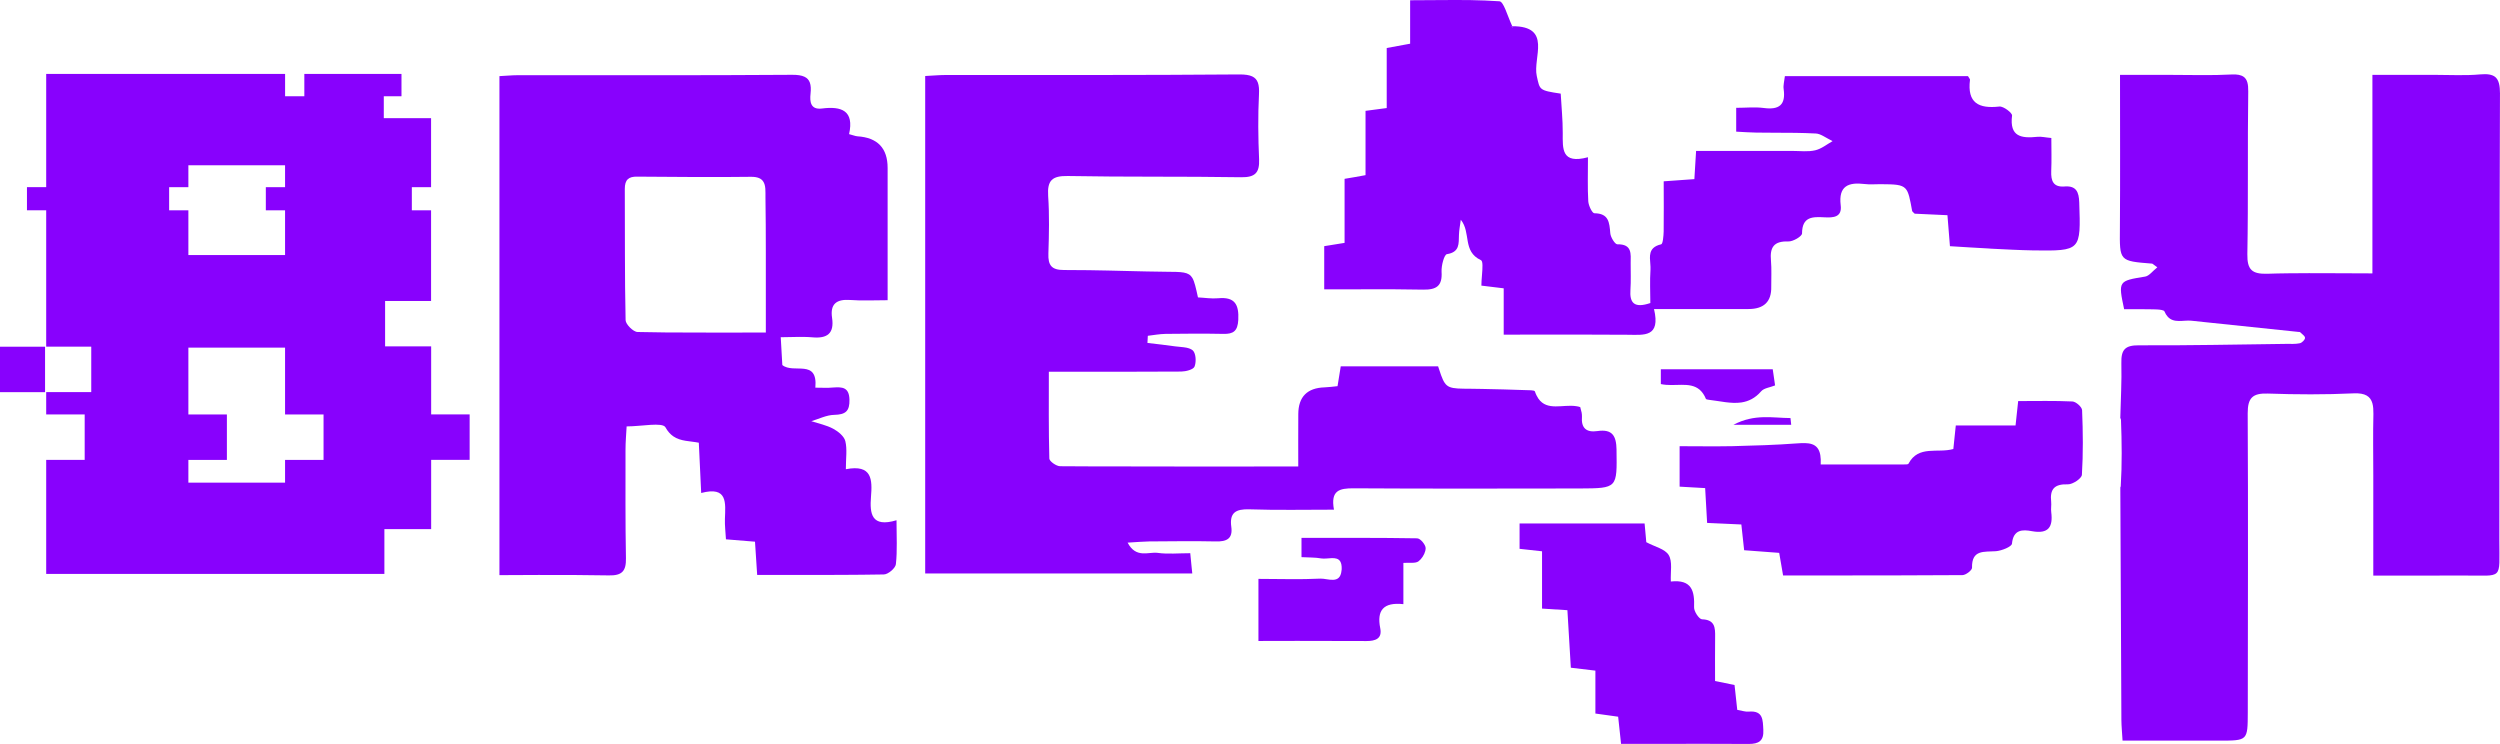 <svg width="662" height="197" viewBox="0 0 662 197" fill="none" xmlns="http://www.w3.org/2000/svg">
<path d="M428.062 119.114C428.002 115.37 426.927 113.578 423.021 114.145C420.068 114.576 418.652 113.373 418.902 110.302C418.917 109.962 418.872 109.614 418.819 109.274C418.705 108.759 418.539 108.268 418.448 107.806C418.092 107.67 417.714 107.602 417.335 107.549C413.845 107.035 409.704 108.896 407.372 105.567C407.024 105.046 406.698 104.425 406.441 103.654C406.32 103.268 404.73 103.336 403.822 103.298C400.014 103.17 396.198 103.049 392.39 102.988C391.421 102.966 390.429 102.943 389.453 102.943C383.767 102.913 382.904 102.935 381.587 99.32C381.352 98.692 381.095 97.898 380.807 97.005H355.029C354.719 98.926 354.462 100.545 354.181 102.255C352.894 102.383 351.835 102.542 350.775 102.572C346.147 102.713 343.817 105.066 343.787 109.629C343.757 114.463 343.779 119.319 343.779 123.524C324.702 123.524 306.381 123.569 288.143 123.494C285.668 123.494 283.207 123.471 280.724 123.456C279.717 123.456 277.893 122.163 277.863 121.436C277.658 113.804 277.734 106.165 277.734 98.442C289.915 98.442 301.346 98.465 312.778 98.389C314.02 98.367 315.996 97.875 316.313 97.066C316.737 95.999 316.707 94.214 316.177 93.238C316.086 93.064 315.98 92.928 315.859 92.8C315.428 92.414 314.83 92.21 314.171 92.066C313.217 91.885 312.135 91.847 311.196 91.718C308.75 91.355 306.305 91.113 303.845 90.81C303.875 90.19 303.92 89.54 303.943 88.919C305.518 88.738 307.077 88.435 308.644 88.413C313.739 88.345 318.842 88.314 323.945 88.413C326.602 88.481 327.73 87.656 327.896 84.737C328.108 80.645 327.003 78.549 322.552 78.981C320.765 79.139 318.925 78.829 317.222 78.754C316.662 76.197 316.313 74.609 315.746 73.618C314.754 71.969 313.088 71.992 308.675 71.961C301.869 71.893 295.078 71.636 288.287 71.545C286.122 71.507 283.957 71.5 281.784 71.5C278.438 71.515 277.507 70.26 277.613 67.143C277.779 62.06 277.9 56.94 277.552 51.864C277.287 47.772 278.612 46.539 282.738 46.607C298.038 46.895 313.353 46.683 328.661 46.933C332.371 46.986 333.559 45.738 333.408 42.152C333.158 36.449 333.09 30.708 333.378 24.99C333.514 22.388 333.075 20.928 331.568 20.225C330.766 19.862 329.691 19.71 328.252 19.71C302.27 19.93 276.28 19.847 250.306 19.862C248.655 19.869 247.028 20.028 244.991 20.126V151.851H315.715C315.647 151.14 315.579 150.497 315.511 149.876C315.413 148.855 315.329 147.902 315.208 146.783C315.193 146.692 315.185 146.601 315.185 146.488C312.029 146.488 309.235 146.783 306.532 146.397C304.117 146.079 300.832 147.948 298.591 143.689C301.051 143.553 302.679 143.394 304.299 143.371C310.189 143.334 316.056 143.243 321.931 143.371C324.792 143.447 326.481 142.676 326.049 139.521C325.527 135.755 327.223 134.764 330.796 134.87C338.17 135.119 345.543 134.961 353.235 134.961C352.281 129.817 354.711 129.295 358.428 129.303C378.369 129.431 398.318 129.371 418.281 129.348C428.365 129.303 428.191 129.265 428.055 119.099L428.062 119.114Z" fill="#8801FD"/>
<path d="M237.405 137.759C230.698 139.771 230.296 135.974 230.637 131.572C231 127.049 230.985 122.881 223.982 124.25C223.982 121.33 224.369 118.955 223.839 116.8C223.513 115.506 221.946 114.236 220.629 113.532C218.85 112.579 216.775 112.156 214.83 111.528C216.866 110.93 218.872 109.886 220.901 109.856C223.869 109.788 225.02 108.918 224.936 105.809C224.846 102.557 223.066 102.436 220.659 102.61C219.183 102.761 217.684 102.655 215.905 102.655C216.609 94.895 210.113 99.093 207.161 96.665C207.055 94.713 206.934 92.611 206.79 90.175C206.767 89.88 206.744 89.585 206.737 89.298C209.076 89.298 211.12 89.169 213.081 89.222C213.747 89.222 214.413 89.275 215.072 89.32C219.009 89.691 220.954 88.352 220.333 84.169C219.788 80.531 221.469 79.177 225.095 79.434C228.252 79.677 231.455 79.495 235.043 79.495V44.474C235.043 39.23 232.378 36.437 227.049 36.094C226.466 36.048 225.898 35.791 224.838 35.519C226.231 29.286 222.839 28.076 217.646 28.734C214.633 29.112 214.398 26.934 214.633 24.808C214.898 22.403 214.451 20.981 213.005 20.316C212.241 19.96 211.188 19.801 209.803 19.809C185.524 19.983 161.26 19.899 136.997 19.915C135.52 19.915 134.059 20.081 132.25 20.157V152.297C135.717 152.297 139.132 152.274 142.531 152.251C148.83 152.244 155.03 152.244 161.215 152.365C164.728 152.448 165.818 151.208 165.75 147.827C165.576 138.266 165.636 128.683 165.636 119.092C165.636 117.019 165.825 114.947 165.931 112.912C169.891 112.912 175.44 111.74 176.212 113.154C176.825 114.266 177.522 115 178.287 115.537C180.27 116.898 182.685 116.762 185.047 117.231C185.267 121.625 185.441 125.755 185.675 130.543C192.746 128.675 192.103 133.175 191.959 137.411C191.898 139.166 192.133 140.959 192.232 142.812C195.033 143.039 197.289 143.213 199.923 143.44C200.082 146.042 200.241 148.447 200.499 152.244H210.545C218.456 152.251 226.246 152.251 234.036 152.115C235.172 152.108 237.125 150.451 237.231 149.385C237.632 145.792 237.397 142.078 237.397 137.759H237.405ZM202.8 88.057C193.731 88.057 185.055 88.103 176.447 88.034C173.903 88.004 171.367 87.959 168.831 87.913C167.695 87.898 165.682 85.879 165.659 84.782C165.401 73.187 165.515 61.614 165.447 50.004C165.447 47.644 166.401 46.713 168.763 46.774C178.816 46.842 188.87 46.955 198.924 46.819C200.627 46.819 201.543 47.265 202.058 47.999C202.838 49.088 202.671 50.76 202.694 52.212C202.845 61.939 202.77 71.697 202.792 81.401V88.057H202.8Z" fill="#8801FD"/>
<path d="M400.657 7.381C400.581 7.245 400.506 7.086 400.437 6.95H400.089C399.976 6.95 399.87 6.776 400.657 7.381Z" fill="#8801FD"/>
<path d="M400.657 7.381C400.581 7.245 400.506 7.086 400.437 6.95H400.089C399.976 6.95 399.87 6.776 400.657 7.381Z" fill="#8801FD"/>
<path d="M662 24.877C662 22.622 661.69 21.163 660.698 20.353C659.888 19.733 658.654 19.529 656.807 19.695C652.817 20.066 648.782 19.824 644.762 19.824H628.213V72.392C620.521 72.392 613.193 72.279 605.917 72.37C604.078 72.392 602.231 72.423 600.406 72.491C596.363 72.604 595.031 71.462 595.099 67.294C595.364 52.946 595.129 38.582 595.334 24.226C595.364 22.267 595.069 21.057 594.168 20.376C593.464 19.854 592.419 19.635 590.897 19.726C585.636 20.013 580.382 19.831 575.113 19.831C570.714 19.854 566.286 19.831 561.38 19.831C561.38 33.946 561.448 47.25 561.35 60.487C561.274 69.148 561.138 69.117 569.866 69.806C570.003 69.813 570.109 69.965 571.259 70.789C570.003 71.78 569.117 73.058 568.042 73.24C560.933 74.397 560.873 74.374 562.47 81.885C564.915 81.885 567.512 81.832 570.101 81.908C570.767 81.915 571.729 81.946 572.387 82.082C572.781 82.15 573.061 82.286 573.152 82.468C573.394 83.042 573.667 83.481 573.977 83.821C575.62 85.705 578.156 84.706 580.299 84.926C581.495 85.047 582.668 85.175 583.864 85.304C592.116 86.166 600.361 87.021 608.62 87.891C608.764 87.906 608.984 87.883 609.059 87.951C609.415 88.322 609.937 88.685 610.21 89.048C610.308 89.177 610.369 89.335 610.369 89.487C610.369 89.956 609.582 90.757 609.021 90.886C607.833 91.151 606.569 91.045 605.335 91.06C592.374 91.219 579.383 91.506 566.414 91.438C562.682 91.408 561.645 92.603 561.736 96.203C561.857 101.006 561.569 105.862 561.456 110.681C561.569 110.847 561.622 111.036 561.637 111.21C561.857 117.049 561.932 122.904 561.577 128.713C561.577 128.826 561.524 128.947 561.463 129.076C561.546 149.589 561.63 170.132 561.743 190.661C561.758 192.279 561.925 193.89 562.054 196.114H587.604C595.19 196.122 595.19 196.159 595.213 188.686C595.235 162.281 595.334 135.876 595.19 109.448C595.175 105.348 596.492 104.085 600.52 104.214C608.083 104.478 615.683 104.516 623.239 104.161C626.32 104.017 627.706 104.962 628.22 106.838C628.425 107.595 628.493 108.517 628.478 109.599C628.341 114.984 628.447 120.415 628.447 125.808V152.418H638.743C643.377 152.418 647.934 152.418 652.461 152.403C662.992 152.357 661.811 153.764 661.826 143.008C661.902 103.631 661.841 64.246 661.993 24.869L662 24.877Z" fill="#8801FD"/>
<path d="M546.678 49.383C543.68 49.603 543.074 47.878 543.165 45.337C543.294 42.44 543.195 39.558 543.195 36.54C541.598 36.404 540.531 36.116 539.501 36.23C535.284 36.661 532.082 36.252 532.793 30.602C532.884 29.907 530.507 28.084 529.425 28.212C523.921 28.832 520.892 27.236 521.65 21.155C521.672 21.004 521.566 20.86 521.422 20.633C521.324 20.497 521.218 20.338 521.12 20.164H472.638C472.486 21.503 472.161 22.585 472.312 23.591C472.895 27.766 471.131 29.135 467.073 28.598C464.711 28.288 462.259 28.552 459.745 28.552V34.861C461.668 34.959 463.364 35.088 465.037 35.11C466.702 35.148 468.368 35.148 470.041 35.148C473.63 35.148 477.218 35.163 480.806 35.352C481.465 35.375 482.109 35.655 482.767 36.003C483.6 36.426 484.433 36.979 485.265 37.372C483.744 38.227 482.305 39.422 480.663 39.8C478.755 40.246 476.673 39.966 474.659 39.966C466.203 39.989 457.746 39.966 449.124 39.966C448.949 42.886 448.806 45.132 448.669 47.432C445.861 47.629 443.453 47.81 440.546 48.014C440.546 52.696 440.607 57.008 440.539 61.304C440.501 62.484 440.342 64.579 439.88 64.692C438.896 64.912 438.245 65.267 437.798 65.683C436.292 67.128 437.17 69.496 437.049 71.402C436.844 74.435 437.011 77.453 437.011 80.244C432.673 81.719 431.492 80.16 431.742 76.689C431.901 74.367 431.787 72.06 431.802 69.745C431.825 67.234 432.234 64.624 428.282 64.692C427.653 64.715 426.488 62.832 426.404 61.75C426.17 58.921 426.018 56.501 422.188 56.471C421.62 56.471 420.643 54.444 420.575 53.309C420.363 49.678 420.492 46.002 420.492 41.638C413.413 43.536 413.807 39.361 413.814 35.201C413.83 31.707 413.459 28.212 413.277 24.793C407.455 23.931 407.766 23.802 406.94 20.142C405.835 15.293 411.104 6.912 400.445 6.943C400.513 7.079 400.589 7.238 400.664 7.374C399.877 6.769 399.983 6.943 400.097 6.943H400.445C399.075 3.963 398.181 0.438 397.046 0.339C394.464 0.158 391.883 0.075 389.309 0.022C384.085 -0.046 378.808 0.067 373.403 0.067V11.572C371.366 11.95 369.61 12.268 367.203 12.714V28.613C365.03 28.901 363.561 29.097 361.593 29.354V46.38C359.609 46.759 358.133 47.001 356.044 47.356V64.314C353.803 64.692 352.205 64.942 350.653 65.184V76.621C354.128 76.621 357.535 76.606 360.942 76.606C366.294 76.583 371.586 76.583 376.855 76.696C380.398 76.749 381.958 75.713 381.73 71.977C381.64 70.358 382.412 67.415 383.146 67.302C386.583 66.757 386.25 64.481 386.333 62.174C386.379 60.85 386.651 59.496 386.818 58.188C389.589 61.569 387.196 66.576 392.14 68.883C392.443 69.019 392.541 69.526 392.556 70.26C392.594 71.727 392.269 73.981 392.269 75.63C394.313 75.864 395.963 76.076 398.181 76.348V88.617C401.641 88.617 405.078 88.602 408.462 88.602C416.146 88.602 423.634 88.594 431.098 88.647C435.307 88.677 439.774 89.381 437.98 81.832H463C467.104 81.832 469.112 79.866 469.027 75.932C469.004 73.618 469.155 71.281 468.951 68.989C468.625 65.502 469.716 63.807 473.523 63.936C474.78 64.004 477.18 62.575 477.18 61.811C477.195 57.325 479.989 57.378 483.123 57.545C485.44 57.673 487.824 57.56 487.416 54.338C486.795 49.247 489.452 48.211 493.722 48.725C495.1 48.899 496.508 48.771 497.893 48.771C501.769 48.801 503.548 48.831 504.578 49.951C505.433 50.866 505.744 52.613 506.327 55.813C506.365 56.062 506.705 56.266 507.008 56.584C509.786 56.72 512.656 56.849 515.684 56.985C515.919 59.965 516.123 62.491 516.343 65.192C519.954 65.411 523.27 65.63 526.555 65.797C526.775 65.804 527.01 65.842 527.237 65.85C530.931 66.024 534.633 66.243 538.335 66.304C551.076 66.47 551.008 66.44 550.584 53.619C550.501 50.798 549.767 49.141 546.685 49.376L546.678 49.383Z" fill="#8801FD"/>
<path d="M551.333 108.608C551.303 107.769 549.721 106.362 548.775 106.309C544.066 106.089 539.327 106.203 534.413 106.203C534.156 108.585 533.974 110.371 533.717 112.662H517.894C517.645 115.083 517.432 116.996 517.243 118.895C513.095 120.09 508.007 117.798 505.365 122.79C505.236 123.032 504.494 122.964 504.033 122.987H482.123C482.176 121.989 482.131 121.179 482.017 120.498C481.419 117.163 478.823 117.201 475.825 117.412C470.154 117.836 464.431 118.002 458.723 118.146C454.006 118.237 449.267 118.154 444.763 118.154V128.864C447.216 128.985 449.176 129.129 451.523 129.25C451.705 132.381 451.871 135.369 452.046 138.47C455.21 138.621 458.087 138.72 461.108 138.879C461.38 141.329 461.607 143.424 461.849 145.701C465.082 145.951 468.095 146.163 471.131 146.397C471.441 148.25 471.714 149.725 472.161 152.38H481.836C494.441 152.38 507.061 152.38 519.658 152.289C520.552 152.289 522.194 151.011 522.194 150.353C522.073 145.459 525.412 146.193 528.516 145.958C530.037 145.83 532.687 144.786 532.77 143.954C533.126 140.149 535.609 140.195 538.062 140.656C542.393 141.443 543.664 139.597 543.172 135.664C543.036 134.734 543.248 133.781 543.15 132.88C542.771 129.522 544.005 128.123 547.578 128.251C548.843 128.289 551.235 126.693 551.288 125.718C551.636 120.067 551.576 114.372 551.341 108.706V108.608H551.333Z" fill="#8801FD"/>
<path d="M463.137 188.437C462.145 188.528 461.115 188.149 460.025 187.968C459.783 185.593 459.556 183.498 459.306 181.387C457.557 181.047 456.111 180.752 454.15 180.336C454.15 176.327 454.12 172.5 454.165 168.672C454.203 166.199 454.12 164.089 450.668 163.99C449.903 163.93 448.533 161.88 448.594 160.791C448.745 156.563 448.056 153.378 442.439 153.984C442.318 151.389 442.923 148.681 441.863 146.972C440.879 145.338 438.176 144.786 435.936 143.568C435.898 143.114 435.845 142.577 435.792 141.927C435.708 141.034 435.618 139.96 435.489 138.621H402.383V145.33C404.344 145.55 406.009 145.731 408.333 145.981V161.154C410.975 161.32 412.898 161.449 415.048 161.578C415.366 166.834 415.669 171.842 415.957 176.811C418.296 177.099 420.075 177.303 422.46 177.583V188.944C424.852 189.269 426.624 189.518 428.486 189.783C428.728 192.037 428.925 193.989 429.258 196.976H439.047C447.072 196.954 455.059 196.954 463.053 196.999C465.741 197.007 467.081 196.167 466.929 193.285C466.786 190.683 466.929 188.142 463.144 188.429L463.137 188.437Z" fill="#8801FD"/>
<path d="M375.326 142.547C365.174 142.373 355.021 142.434 344.635 142.434V147.532C346.558 147.645 348.261 147.577 349.873 147.872C351.509 148.144 353.977 147.116 354.915 148.696C355.165 149.135 355.317 149.778 355.279 150.739C355.264 150.852 355.233 150.958 355.233 151.087C354.878 154.868 351.569 153.129 349.608 153.22C344.279 153.492 338.904 153.288 333.233 153.288V169.731C336.716 169.731 340.138 169.731 343.514 169.709C349.707 169.709 355.779 169.709 361.85 169.747C364.167 169.747 366.052 169.157 365.492 166.366C364.53 161.631 366.302 159.407 371.616 159.982V149.059C373.289 148.931 374.803 149.249 375.621 148.636C376.431 148.023 377.158 146.919 377.415 145.883C377.461 145.648 377.514 145.406 377.514 145.179C377.536 144.272 376.121 142.577 375.326 142.57V142.547Z" fill="#8801FD"/>
<path d="M466.354 103.616C467.104 102.754 468.671 102.61 470.041 102.058C469.95 101.407 469.859 100.764 469.761 100.121C469.64 99.342 469.511 98.541 469.42 97.777H439.789V101.702C443.408 102.512 447.42 100.923 450.093 103.215C450.426 103.518 450.736 103.858 451.024 104.289C451.281 104.667 451.508 105.091 451.72 105.613C451.796 105.779 452.288 105.832 452.576 105.878C455.453 106.21 458.398 106.974 461.138 106.566C462.978 106.286 464.757 105.462 466.354 103.616Z" fill="#8801FD"/>
<path d="M474.122 110.703C469.421 110.688 464.621 109.516 459.019 112.481H474.311C474.251 111.883 474.175 111.293 474.122 110.703Z" fill="#8801FD"/>
<path d="M387.227 4.719C387.151 4.568 387.083 4.416 387.015 4.273H386.674C386.553 4.273 386.432 4.106 387.227 4.719Z" fill="#8801FD"/>
<path d="M387.227 4.719C387.151 4.568 387.083 4.416 387.015 4.273H386.674C386.553 4.273 386.432 4.106 387.227 4.719Z" fill="#8801FD"/>
<path d="M32.864 55.692V49.565H32.78V55.692H32.864Z" fill="#8801FD"/>
<path d="M48.149 121.784V109.75H47.982V121.784H48.149Z" fill="#8801FD"/>
<path d="M0 97.716V103.843H11.931V91.809H0V97.724V97.716Z" fill="#8801FD"/>
<path d="M114.171 109.75V91.718H101.975V79.699H114.149V55.691H109.054V49.565H114.149V31.291H101.627V25.489H106.313V19.574H80.588V25.489H75.493V19.574H12.234V49.557H7.139V55.684H12.234V91.794H24.165V103.828H12.234V109.743H22.424V121.777H12.234V151.972H101.786V140.111H114.171V121.769H124.361V109.735H114.171V109.75ZM75.486 43.763V49.565H70.391V55.691H75.486V67.537H49.882V55.691H44.787V49.565H49.882V43.763H75.486ZM75.486 92.051V109.75H85.676V121.784H75.486V127.805H49.882V121.784H60.08V109.75H49.882V92.051H75.486Z" fill="#8801FD"/>
</svg>
